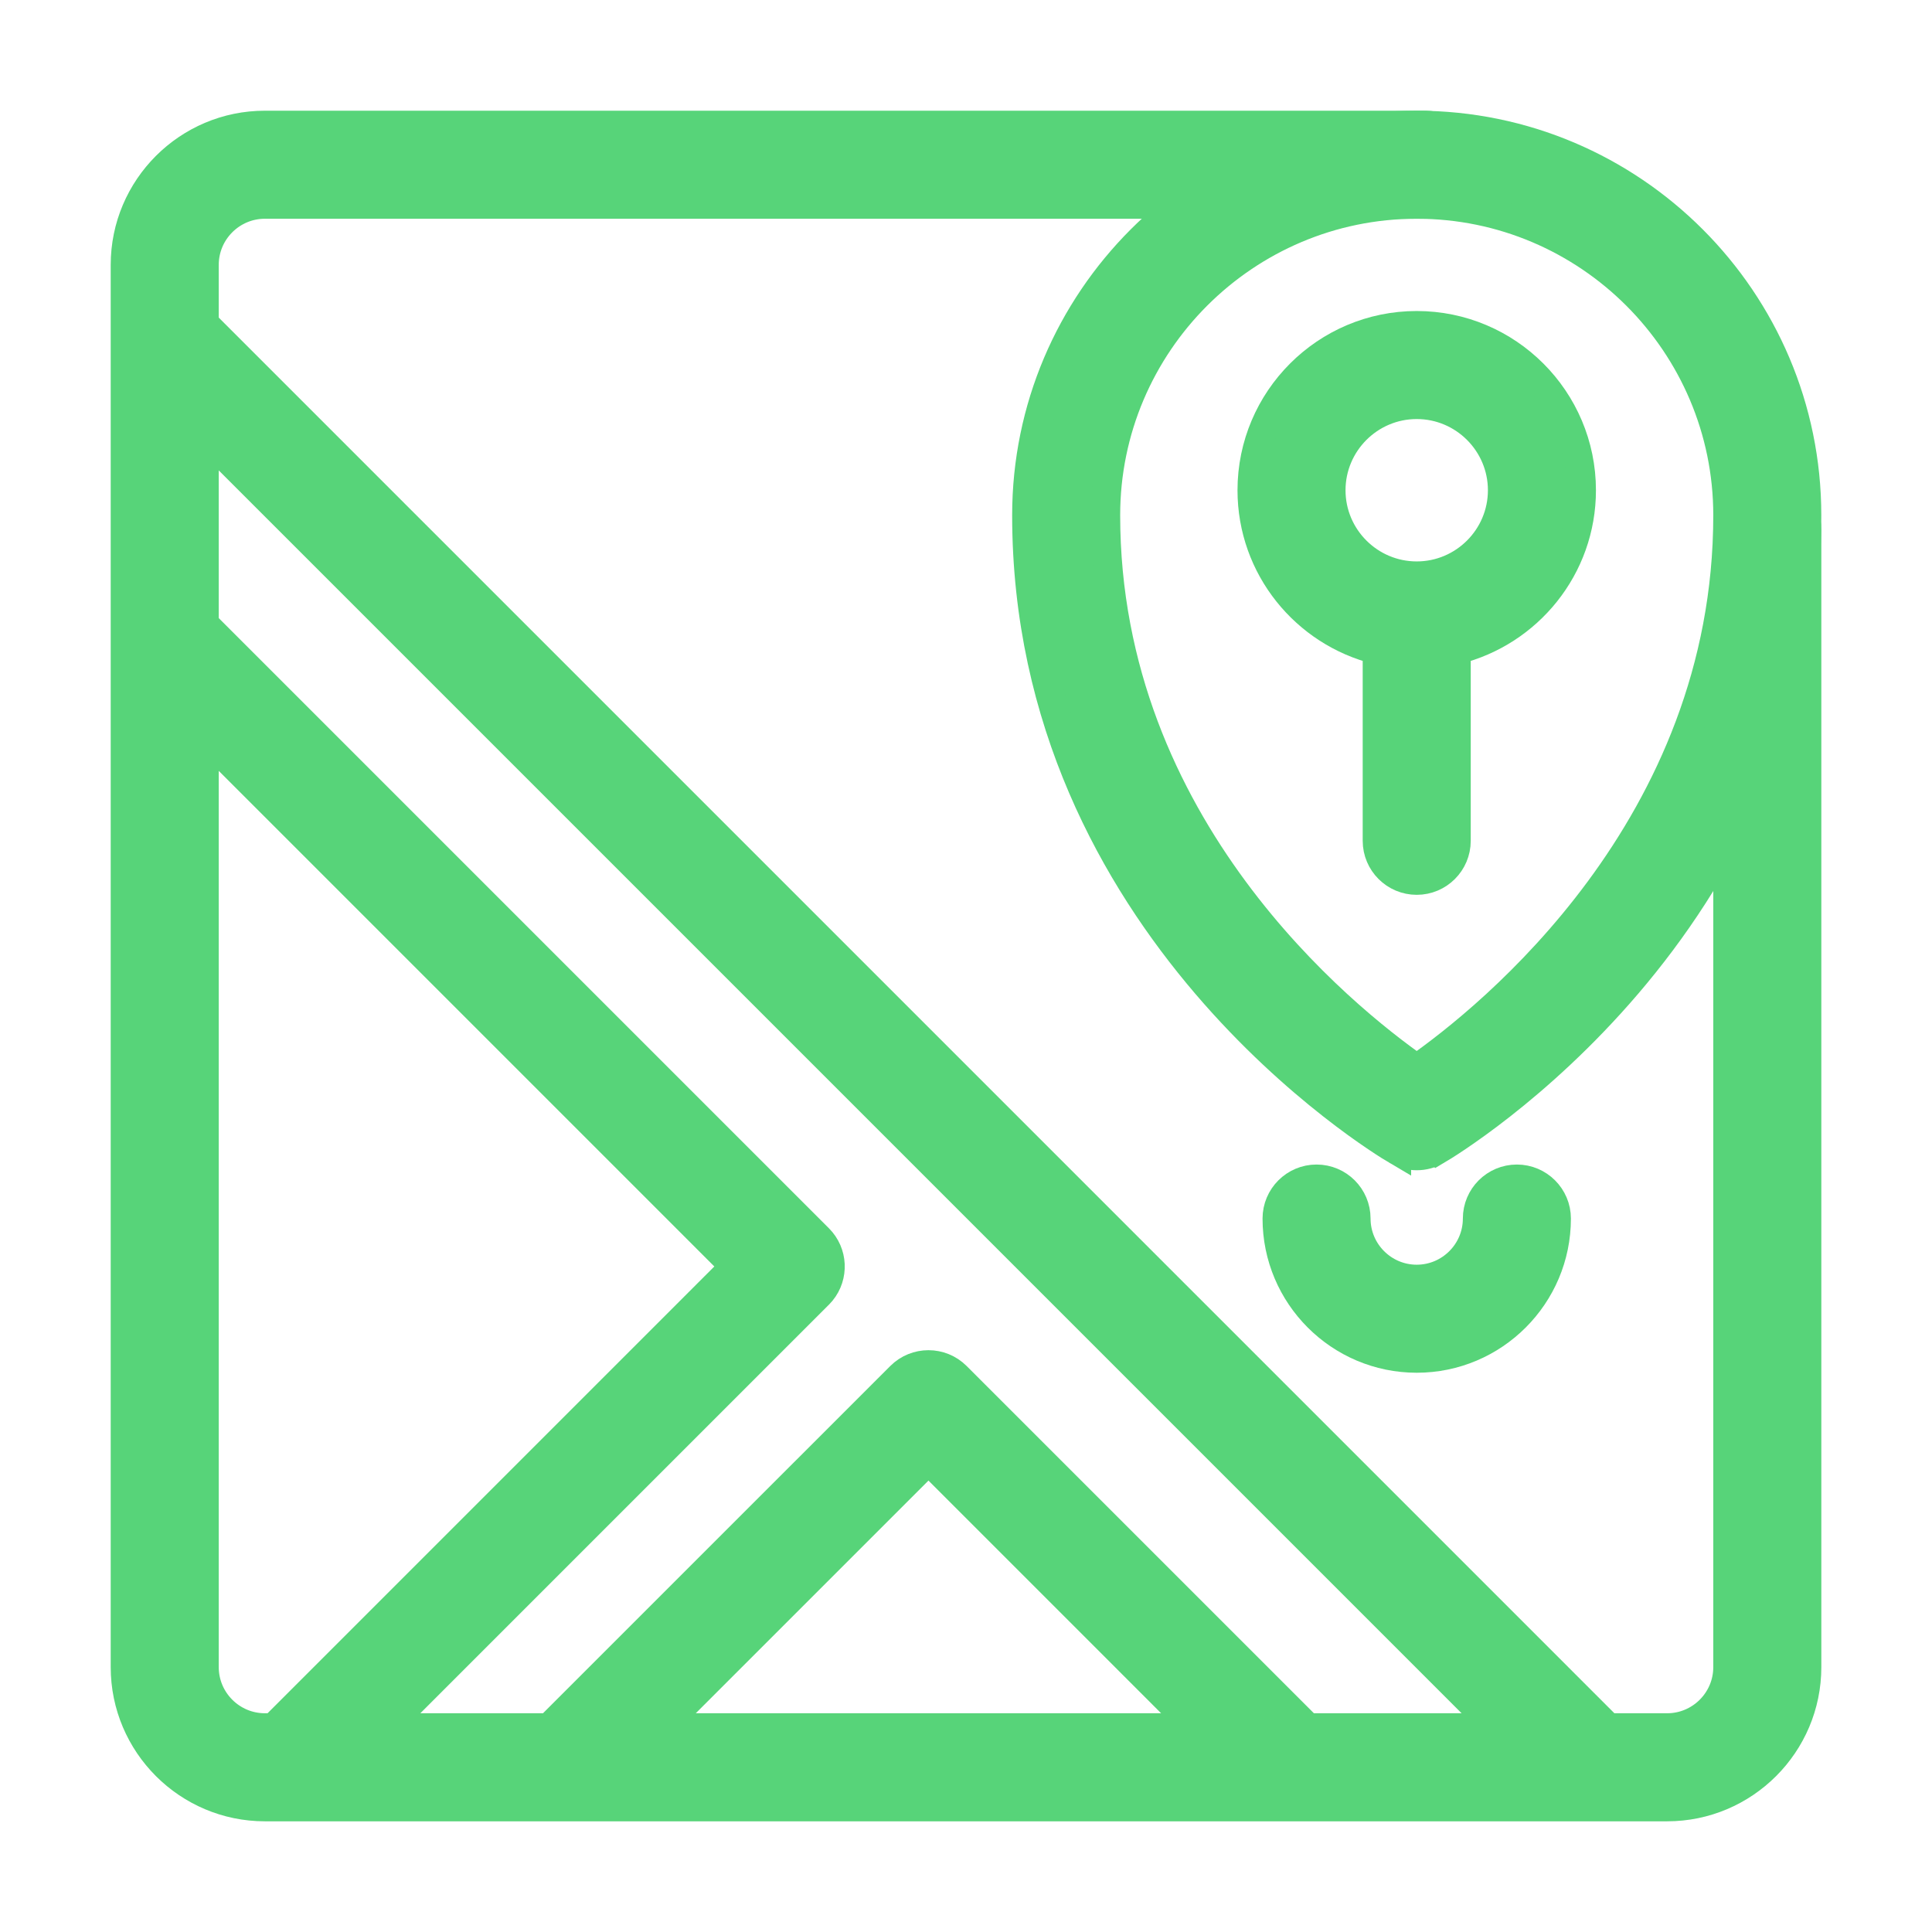 <?xml version="1.0" encoding="UTF-8"?> <svg xmlns="http://www.w3.org/2000/svg" width="100" height="100" viewBox="0 0 100 100" fill="none"><path d="M73.777 6.48C74.907 6.48 75.823 7.396 75.823 8.526C75.823 9.655 74.907 10.571 73.777 10.572H13.711C11.981 10.572 10.572 11.98 10.572 13.71V16.75L83.25 89.428H86.291C88.021 89.428 89.429 88.02 89.429 86.29V27.407C89.429 26.278 90.345 25.362 91.475 25.361C92.604 25.361 93.521 26.278 93.522 27.407V86.29C93.521 90.277 90.278 93.52 86.291 93.521H13.711C9.724 93.521 6.481 90.277 6.48 86.29V13.71C6.48 9.723 9.724 6.48 13.711 6.48H73.777ZM10.572 86.29C10.572 88.02 11.981 89.428 13.711 89.428H14.159L38.034 65.552L10.572 38.09V86.29ZM10.572 32.303L42.375 64.106C43.124 64.855 43.171 66.04 42.516 66.844L42.375 66.999L19.946 89.428H28.416L46.61 71.235C47.41 70.436 48.704 70.436 49.503 71.235L67.697 89.428H77.463L10.572 22.537V32.303ZM34.203 89.428H61.91L48.057 75.574L34.203 89.428Z" fill="#57D479" stroke="#57D479" stroke-width="1.5"></path><path d="M73.33 6.48C84.464 6.48 93.52 15.537 93.52 26.671C93.52 37.345 88.914 45.453 84.237 50.932C79.564 56.406 74.792 59.289 74.369 59.538L74.368 59.537C74.048 59.727 73.689 59.822 73.33 59.822C72.971 59.822 72.611 59.727 72.29 59.537V59.538C71.867 59.289 67.095 56.406 62.422 50.932C57.745 45.453 53.139 37.345 53.139 26.671C53.139 15.537 62.196 6.48 73.33 6.48ZM73.33 10.572C64.454 10.572 57.23 17.794 57.23 26.671C57.231 42.806 69.553 52.677 73.329 55.321C77.105 52.678 89.428 42.807 89.429 26.671C89.429 17.795 82.207 10.572 73.33 10.572Z" fill="#57D479" stroke="#57D479" stroke-width="1.5"></path><path d="M73.329 16.848C78.031 16.848 81.855 20.672 81.856 25.375C81.856 29.373 79.089 32.722 75.375 33.641V43.52C75.375 44.65 74.459 45.566 73.329 45.566C72.199 45.566 71.284 44.65 71.283 43.52V33.641C67.569 32.722 64.803 29.373 64.803 25.375C64.803 20.672 68.627 16.848 73.329 16.848ZM73.329 20.94C70.885 20.94 68.895 22.93 68.894 25.375C68.894 27.819 70.885 29.809 73.329 29.809C75.773 29.809 77.764 27.819 77.764 25.375C77.764 22.93 75.773 20.94 73.329 20.94Z" fill="#57D479" stroke="#57D479" stroke-width="1.5"></path><path d="M78.514 61.026C79.643 61.027 80.559 61.943 80.56 63.072C80.56 67.06 77.316 70.303 73.329 70.303C69.342 70.303 66.099 67.06 66.099 63.072C66.099 61.943 67.015 61.026 68.144 61.026C69.274 61.026 70.19 61.942 70.19 63.072C70.19 64.802 71.599 66.211 73.329 66.211C75.059 66.211 76.467 64.802 76.467 63.072C76.467 61.942 77.384 61.026 78.514 61.026Z" fill="#57D479" stroke="#57D479" stroke-width="1.5"></path></svg> 